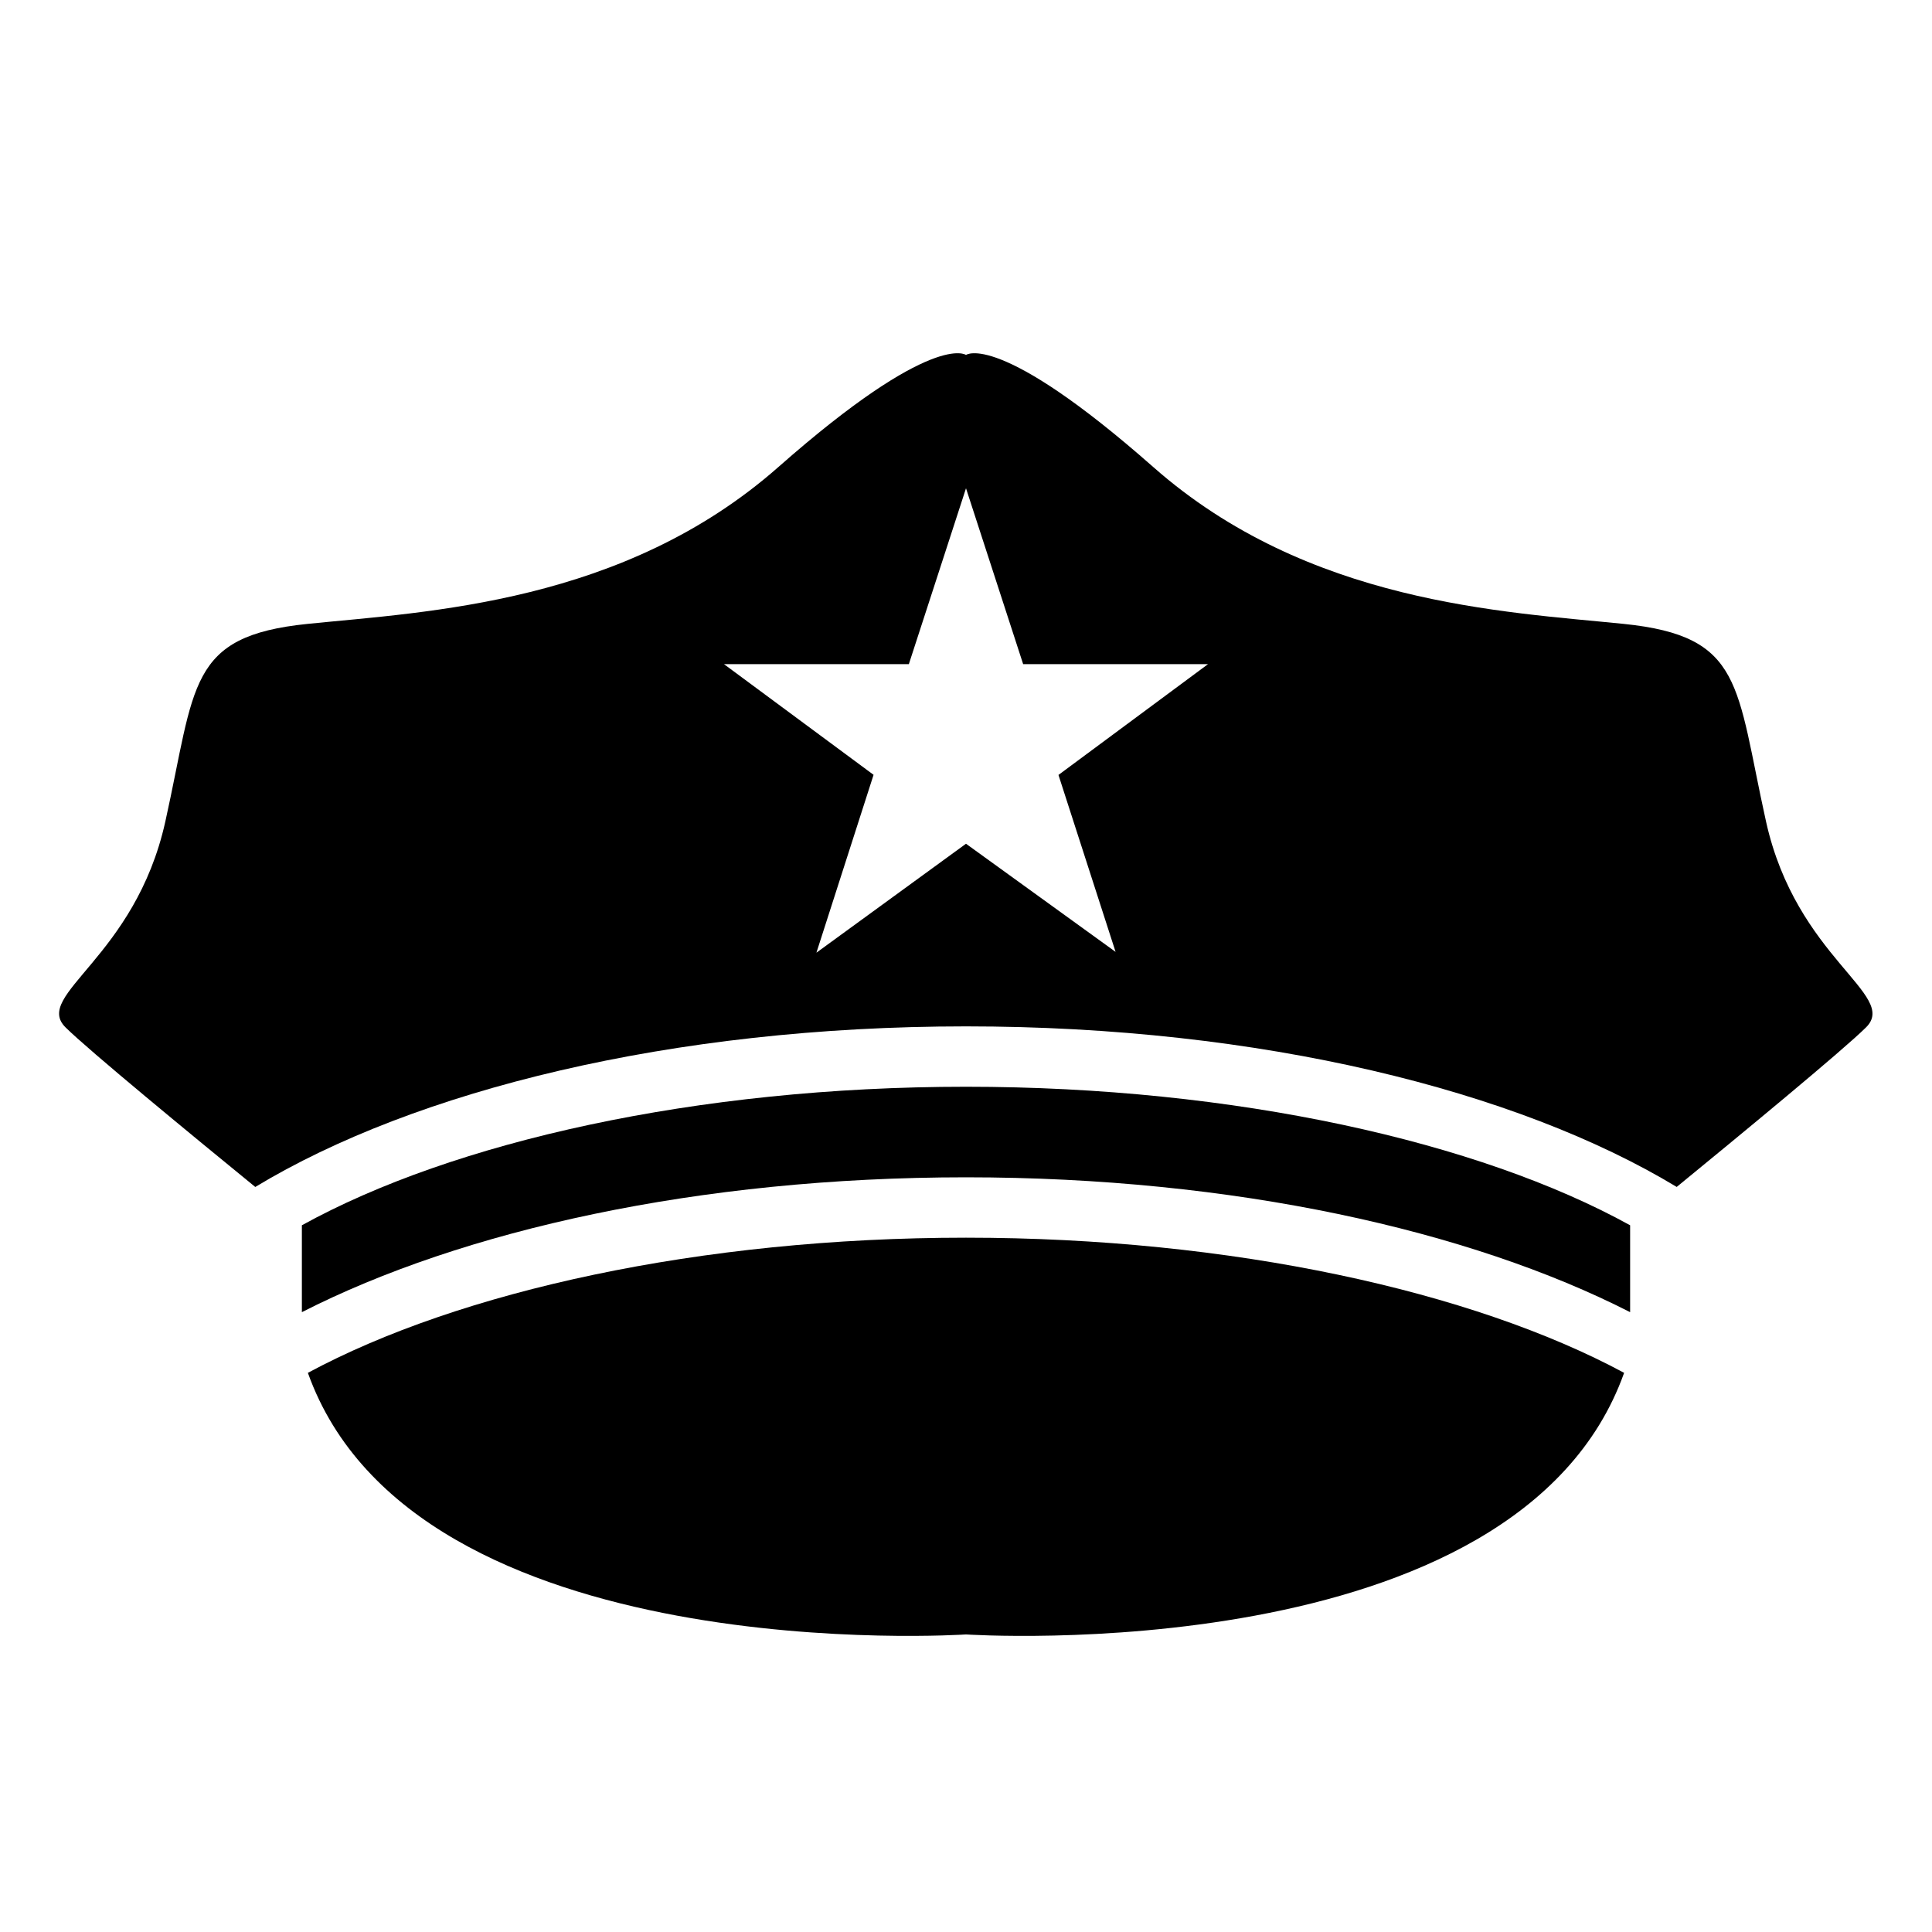 <?xml version="1.0" encoding="iso-8859-1"?>
<!-- Generator: Adobe Illustrator 17.0.0, SVG Export Plug-In . SVG Version: 6.00 Build 0)  -->
<!DOCTYPE svg PUBLIC "-//W3C//DTD SVG 1.1//EN" "http://www.w3.org/Graphics/SVG/1.1/DTD/svg11.dtd">
<svg version="1.1" id="Capa_1" xmlns="http://www.w3.org/2000/svg" xmlns:xlink="http://www.w3.org/1999/xlink" x="0px" y="0px"
	 width="64px" height="64px" viewBox="0 0 64 64" style="enable-background:new 0 0 64 64;" xml:space="preserve">
<g>
	<path d="M10.199,45.477C13.727,55.369,32,54.143,32,54.143s18.273,1.226,21.801-8.666C48.782,42.774,40.798,41,32,41
		C23.202,41,15.218,42.774,10.199,45.477z"/>
	<path d="M53.785,20.667c-3.982-0.405-10.454-0.675-15.583-5.197C33.073,10.948,32,11.758,32,11.758s-1.085-0.81-6.214,3.712
		c-5.129,4.522-11.614,4.792-15.596,5.197s-3.71,2.025-4.713,6.547c-1.003,4.522-4.393,5.737-3.308,6.817
		c0.753,0.749,4.227,3.607,6.287,5.289C13.74,36.125,22.241,34,32,34c9.758,0,18.258,2.124,23.543,5.319
		c2.055-1.682,5.522-4.539,6.274-5.288c1.085-1.08-2.312-2.295-3.315-6.817C57.499,22.692,57.767,21.072,53.785,20.667z
		 M36.955,31.532L32,27.95l-4.955,3.609l1.893-5.892L23.982,22h6.125L32,16.175L33.893,22h6.125l-4.955,3.671L36.955,31.532z"/>
	<path d="M54,40.589C48.995,37.824,40.918,36,32,36c-8.918,0-16.995,1.824-22,4.589v2.878C15.321,40.753,23.139,39,32,39
		c8.861,0,16.679,1.753,22,4.467V40.589z"/>
</g>
</svg>

